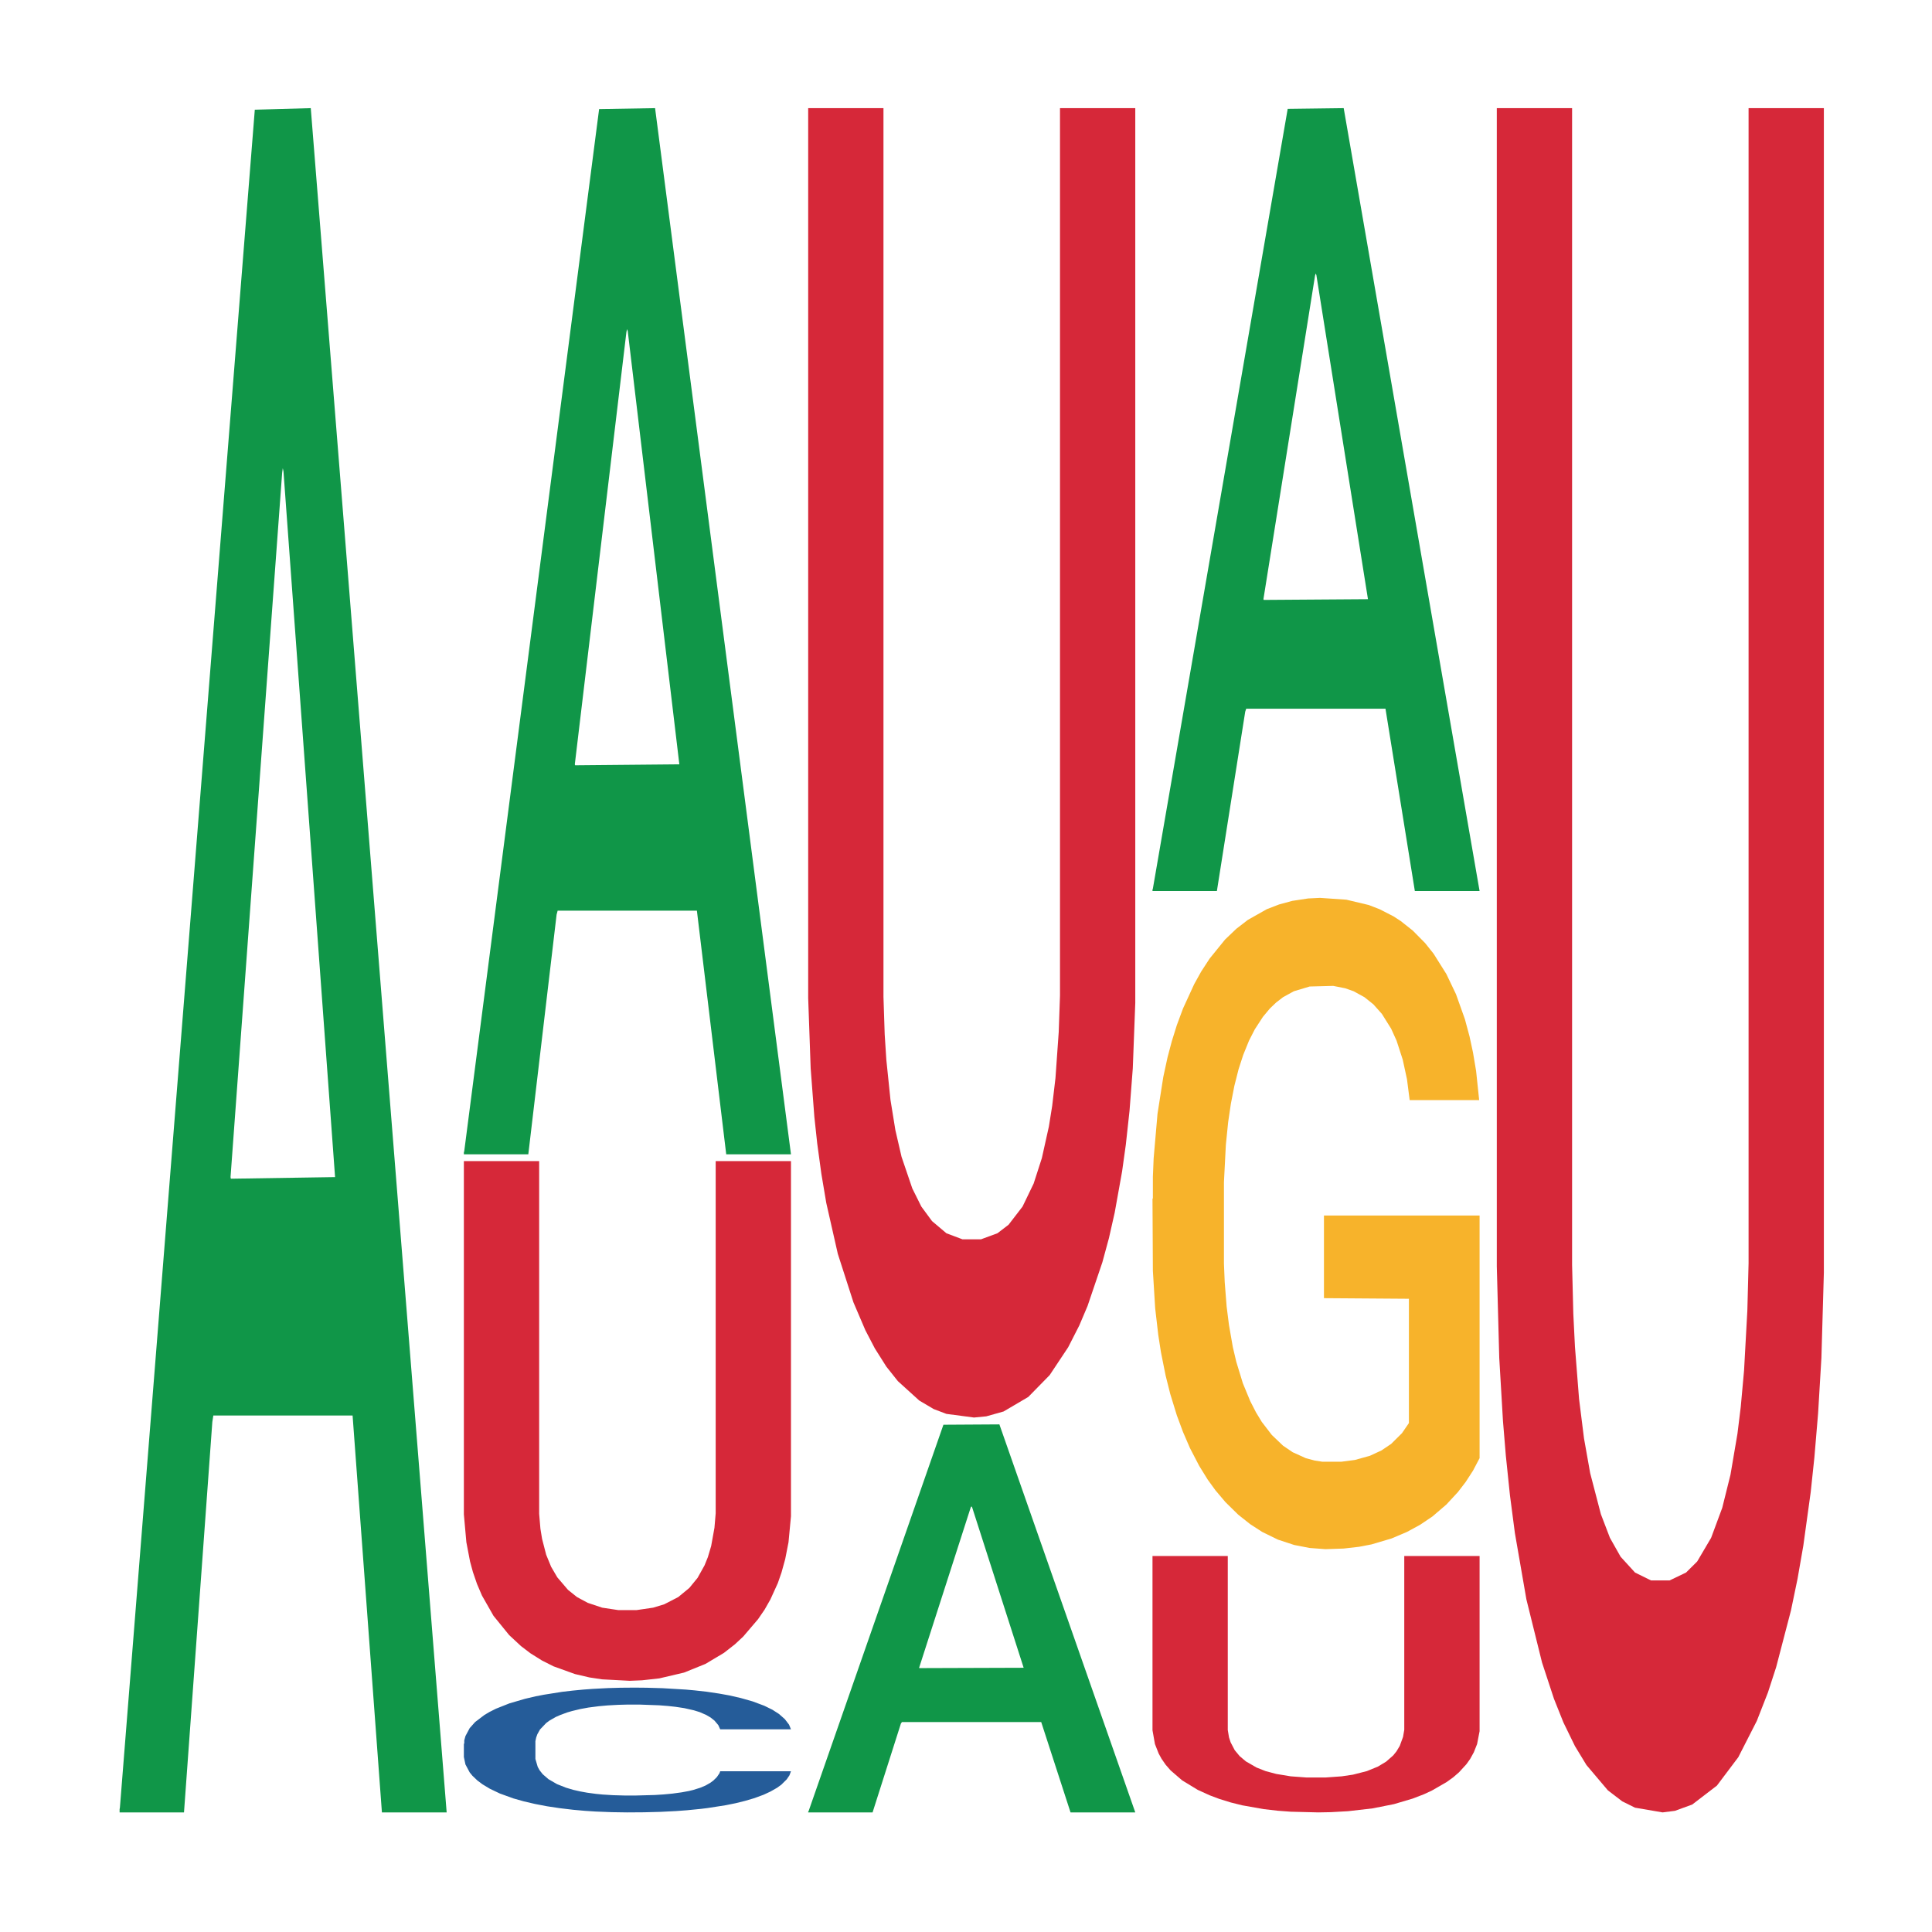 <?xml version='1.0' encoding='UTF-8' ?>
<svg xmlns='http://www.w3.org/2000/svg' xmlns:xlink='http://www.w3.org/1999/xlink' class='svglite' width='504.00pt' height='504.00pt' viewBox='0 0 504.00 504.00'>
<defs>
  <style type='text/css'><![CDATA[
    .svglite line, .svglite polyline, .svglite polygon, .svglite path, .svglite rect, .svglite circle {
      fill: none;
      stroke: #000000;
      stroke-linecap: round;
      stroke-linejoin: round;
      stroke-miterlimit: 10.00;
    }
    .svglite text {
      white-space: pre;
    }
  ]]></style>
</defs>
<rect width='100%' height='100%' style='stroke: none; fill: none;'/>
<defs>
  <clipPath id='cpMC4wMHw1MDQuMDB8MC4wMHw1MDQuMDA='>
    <rect x='0.00' y='0.00' width='504.00' height='504.00' />
  </clipPath>
</defs>
<g clip-path='url(#cpMC4wMHw1MDQuMDB8MC4wMHw1MDQuMDA=)'>
</g>
<defs>
  <clipPath id='cpOC45N3w0OTguMDJ8NS45OHw0OTUuMDM='>
    <rect x='8.97' y='5.98' width='489.06' height='489.06' />
  </clipPath>
</defs>
<g clip-path='url(#cpOC45N3w0OTguMDJ8NS45OHw0OTUuMDM=)'>
<polygon points='31.20,471.97 31.28,471.55 66.47,28.62 81.07,28.21 116.52,472.80 99.63,472.80 91.98,369.27 55.65,369.27 55.39,370.94 48.00,472.80 31.20,472.80 31.20,471.97 60.22,307.49 87.41,307.07 73.95,122.97 73.77,122.14 73.60,123.39 60.14,307.07 60.22,307.49 31.20,471.97 ' style='stroke-width: 1.07; stroke: none; fill: #109648;' />
<polygon points='121.01,300.61 121.10,300.35 156.29,28.46 170.89,28.21 206.34,301.12 189.45,301.12 181.80,237.57 145.47,237.57 145.20,238.59 137.82,301.12 121.01,301.12 121.01,300.61 150.04,199.64 177.22,199.39 163.76,86.38 163.59,85.86 163.41,86.63 149.95,199.39 150.04,199.64 121.01,300.61 ' style='stroke-width: 1.07; stroke: none; fill: #109648;' />
<polygon points='121.01,454.88 121.11,454.85 121.11,454.02 121.42,452.89 122.53,450.81 123.94,449.23 126.36,447.39 127.67,446.61 129.38,445.75 132.91,444.35 136.95,443.17 139.77,442.51 141.89,442.10 146.63,441.35 149.35,441.03 152.18,440.76 154.60,440.58 158.63,440.37 161.86,440.28 165.59,440.25 168.72,440.28 172.86,440.40 178.91,440.76 181.23,440.97 184.35,441.32 187.58,441.80 190.20,442.27 193.23,442.96 196.36,443.85 199.38,444.98 201.50,446.02 203.21,447.12 204.73,448.46 205.84,449.91 206.34,451.13 187.88,451.13 187.38,450.03 186.37,448.84 185.36,448.04 184.25,447.39 182.54,446.64 181.02,446.17 178.50,445.60 176.18,445.25 174.27,445.04 171.95,444.86 167.01,444.68 163.48,444.68 161.26,444.74 158.53,444.89 156.21,445.10 153.49,445.45 151.37,445.84 149.25,446.35 148.04,446.70 146.23,447.36 145.02,447.89 143.40,448.81 142.50,449.47 140.88,451.16 140.18,452.41 139.87,453.27 139.67,454.22 139.67,458.86 140.28,460.94 140.78,461.83 141.59,462.85 143.10,464.15 145.32,465.43 147.64,466.35 149.56,466.92 151.37,467.33 153.19,467.66 155.41,467.96 157.22,468.14 159.95,468.31 163.17,468.40 165.69,468.40 170.84,468.26 173.16,468.11 175.38,467.90 177.80,467.57 179.71,467.22 180.82,466.95 182.64,466.38 184.05,465.79 185.26,465.10 186.07,464.51 186.98,463.62 187.68,462.61 187.88,462.07 206.34,462.07 205.94,463.14 205.23,464.18 203.82,465.58 202.71,466.38 200.99,467.36 199.18,468.20 196.66,469.12 194.34,469.80 191.92,470.40 189.30,470.93 184.55,471.67 182.84,471.88 179.21,472.24 176.39,472.45 172.25,472.66 168.01,472.77 163.58,472.80 159.64,472.74 155.31,472.57 152.58,472.39 149.56,472.12 146.03,471.70 142.70,471.20 139.57,470.60 136.65,469.92 133.92,469.15 130.39,467.87 127.77,466.62 125.85,465.46 124.54,464.48 123.23,463.23 122.53,462.37 121.42,460.29 121.01,458.36 121.01,454.88 ' style='stroke-width: 1.07; stroke: none; fill: #255C99;' />
<polygon points='121.01,302.90 140.65,302.90 140.65,394.91 140.98,398.80 141.41,401.44 142.48,405.58 143.77,408.72 145.38,411.48 148.17,414.74 150.53,416.63 153.32,418.13 157.08,419.39 161.26,420.02 166.09,420.02 170.39,419.39 173.28,418.51 176.93,416.63 179.83,414.24 181.98,411.61 183.80,408.34 184.66,406.21 185.52,403.32 186.38,398.55 186.70,394.79 186.70,302.90 206.34,302.90 206.34,395.54 205.70,402.32 204.84,406.71 203.87,410.22 202.91,412.99 200.97,417.25 199.47,419.89 197.75,422.40 193.89,426.92 191.74,428.93 188.85,431.19 184.02,434.07 178.43,436.33 171.99,437.84 167.49,438.34 164.27,438.47 157.08,438.09 153.75,437.59 149.99,436.71 144.41,434.70 141.41,433.19 138.40,431.31 135.93,429.43 132.82,426.54 128.74,421.52 125.74,416.25 124.45,413.24 123.37,410.10 122.62,407.34 121.66,402.32 121.01,395.04 121.01,303.03 121.01,302.90 ' style='stroke-width: 1.07; stroke: none; fill: #D62839;' />
<polygon points='210.83,472.61 210.92,472.52 246.11,371.67 260.71,371.58 296.16,472.80 279.27,472.80 271.62,449.23 235.29,449.23 235.02,449.61 227.63,472.80 210.83,472.80 210.83,472.61 239.86,435.16 267.04,435.07 253.58,393.15 253.41,392.96 253.23,393.25 239.77,435.07 239.86,435.16 210.83,472.61 ' style='stroke-width: 1.07; stroke: none; fill: #109648;' />
<polygon points='210.83,28.21 230.47,28.21 230.47,260.04 230.79,269.85 231.22,276.49 232.30,286.93 233.58,294.83 235.19,301.79 237.99,310.02 240.35,314.76 243.14,318.55 246.89,321.72 251.08,323.30 255.91,323.30 260.20,321.72 263.10,319.50 266.75,314.76 269.65,308.75 271.79,302.11 273.62,293.88 274.48,288.51 275.34,281.23 276.19,269.21 276.52,259.73 276.52,28.21 296.16,28.21 296.16,261.62 295.51,278.70 294.66,289.77 293.69,298.63 292.72,305.59 290.79,316.34 289.29,322.98 287.57,329.31 283.71,340.69 281.56,345.76 278.66,351.45 273.83,358.72 268.25,364.42 261.81,368.21 257.30,369.48 254.08,369.79 246.89,368.84 243.57,367.58 239.81,365.36 234.23,360.30 231.22,356.51 228.22,351.76 225.75,347.02 222.64,339.75 218.56,327.09 215.55,313.81 214.27,306.22 213.19,298.31 212.44,291.35 211.48,278.70 210.83,260.36 210.83,28.52 210.83,28.21 ' style='stroke-width: 1.07; stroke: none; fill: #D62839;' />
<polygon points='300.65,232.06 300.74,231.87 335.92,28.40 350.53,28.21 385.98,232.44 369.09,232.44 361.43,184.88 325.10,184.88 324.84,185.65 317.45,232.44 300.65,232.44 300.65,232.06 329.68,156.50 356.86,156.31 343.40,71.74 343.22,71.36 343.05,71.93 329.59,156.31 329.68,156.50 300.65,232.06 ' style='stroke-width: 1.07; stroke: none; fill: #109648;' />
<polygon points='300.65,312.74 300.75,312.59 300.75,307.00 300.95,302.19 301.96,290.55 303.47,280.93 304.58,275.81 305.69,271.62 307.00,267.43 308.61,263.09 311.53,256.73 313.34,253.47 315.56,250.06 319.59,245.09 322.51,242.30 325.53,239.97 330.47,237.18 333.69,235.94 337.12,235.01 341.25,234.38 344.37,234.23 351.22,234.70 357.06,236.09 359.88,237.18 363.51,239.04 365.42,240.28 368.55,242.76 371.77,246.02 373.99,248.81 377.31,254.09 379.83,259.37 382.15,265.88 383.36,270.38 384.26,274.57 385.07,279.38 385.87,286.98 367.74,286.98 367.04,281.55 365.93,276.43 364.32,271.47 362.91,268.36 360.49,264.49 358.27,262.00 355.95,260.14 353.13,258.59 350.92,257.81 347.79,257.19 341.65,257.35 337.52,258.59 334.70,260.14 332.89,261.54 331.27,263.09 329.46,265.26 327.34,268.52 325.83,271.47 324.32,275.19 323.11,278.92 322.01,283.26 321.10,287.92 320.39,292.73 319.79,298.62 319.29,308.40 319.29,329.65 319.49,334.46 319.99,340.82 320.60,345.63 321.60,351.38 322.51,355.25 324.22,360.84 326.14,365.49 327.65,368.44 329.16,370.93 331.78,374.34 334.70,377.13 337.22,378.84 340.64,380.39 342.96,381.01 344.97,381.32 349.91,381.32 353.44,380.86 357.37,379.77 360.39,378.37 362.91,376.67 365.73,373.87 367.54,371.24 367.54,338.81 345.38,338.65 345.38,317.09 385.98,317.09 385.98,380.39 384.26,383.65 382.35,386.60 380.33,389.23 377.31,392.49 373.68,395.60 370.46,397.77 367.04,399.63 363.01,401.34 357.77,402.89 354.54,403.51 350.51,403.97 345.78,404.13 341.65,403.82 337.62,403.04 333.39,401.65 329.26,399.63 326.14,397.61 323.01,395.13 319.69,391.87 317.07,388.77 315.05,385.98 312.84,382.41 310.42,377.75 308.61,373.56 307.00,369.22 305.28,363.63 304.07,358.82 302.86,352.77 302.16,348.27 301.35,341.29 300.75,331.51 300.65,312.74 ' style='stroke-width: 1.07; stroke: none; fill: #F7B32B;' />
<polygon points='300.65,405.92 320.29,405.92 320.29,451.31 320.61,453.23 321.04,454.53 322.11,456.58 323.40,458.13 325.01,459.49 327.80,461.10 330.16,462.03 332.95,462.77 336.71,463.39 340.90,463.70 345.73,463.70 350.02,463.39 352.92,462.96 356.57,462.03 359.46,460.85 361.61,459.55 363.44,457.94 364.29,456.89 365.15,455.46 366.01,453.11 366.33,451.25 366.33,405.92 385.98,405.92 385.98,451.62 385.33,454.97 384.47,457.13 383.51,458.87 382.54,460.23 380.61,462.34 379.11,463.64 377.39,464.88 373.52,467.11 371.38,468.10 368.48,469.21 363.65,470.64 358.07,471.75 351.63,472.49 347.12,472.74 343.90,472.80 336.71,472.62 333.38,472.37 329.63,471.94 324.05,470.95 321.04,470.20 318.04,469.27 315.57,468.34 312.45,466.92 308.38,464.44 305.37,461.84 304.08,460.36 303.01,458.81 302.26,457.44 301.29,454.97 300.65,451.37 300.65,405.98 300.65,405.92 ' style='stroke-width: 1.07; stroke: none; fill: #D62839;' />
<polygon points='390.47,28.21 410.11,28.21 410.11,329.96 410.43,342.72 410.86,351.36 411.93,364.95 413.22,375.24 414.83,384.30 417.62,395.00 419.98,401.17 422.77,406.11 426.53,410.23 430.71,412.29 435.54,412.29 439.84,410.23 442.74,407.35 446.38,401.17 449.28,393.35 451.43,384.71 453.25,374.00 454.11,367.01 454.97,357.54 455.83,341.89 456.15,329.54 456.15,28.21 475.79,28.21 475.79,332.01 475.15,354.24 474.29,368.65 473.32,380.18 472.36,389.24 470.43,403.23 468.92,411.88 467.21,420.11 463.34,434.93 461.20,441.52 458.30,448.93 453.47,458.40 447.89,465.81 441.45,470.75 436.94,472.39 433.72,472.80 426.53,471.57 423.20,469.92 419.44,467.04 413.86,460.45 410.86,455.51 407.85,449.34 405.38,443.16 402.27,433.70 398.19,417.23 395.19,399.94 393.90,390.06 392.83,379.77 392.08,370.71 391.11,354.24 390.47,330.37 390.47,28.62 390.47,28.21 ' style='stroke-width: 1.07; stroke: none; fill: #D62839;' />
</g>
<g clip-path='url(#cpMC4wMHw1MDQuMDB8MC4wMHw1MDQuMDA=)'>
</g>
</svg>
